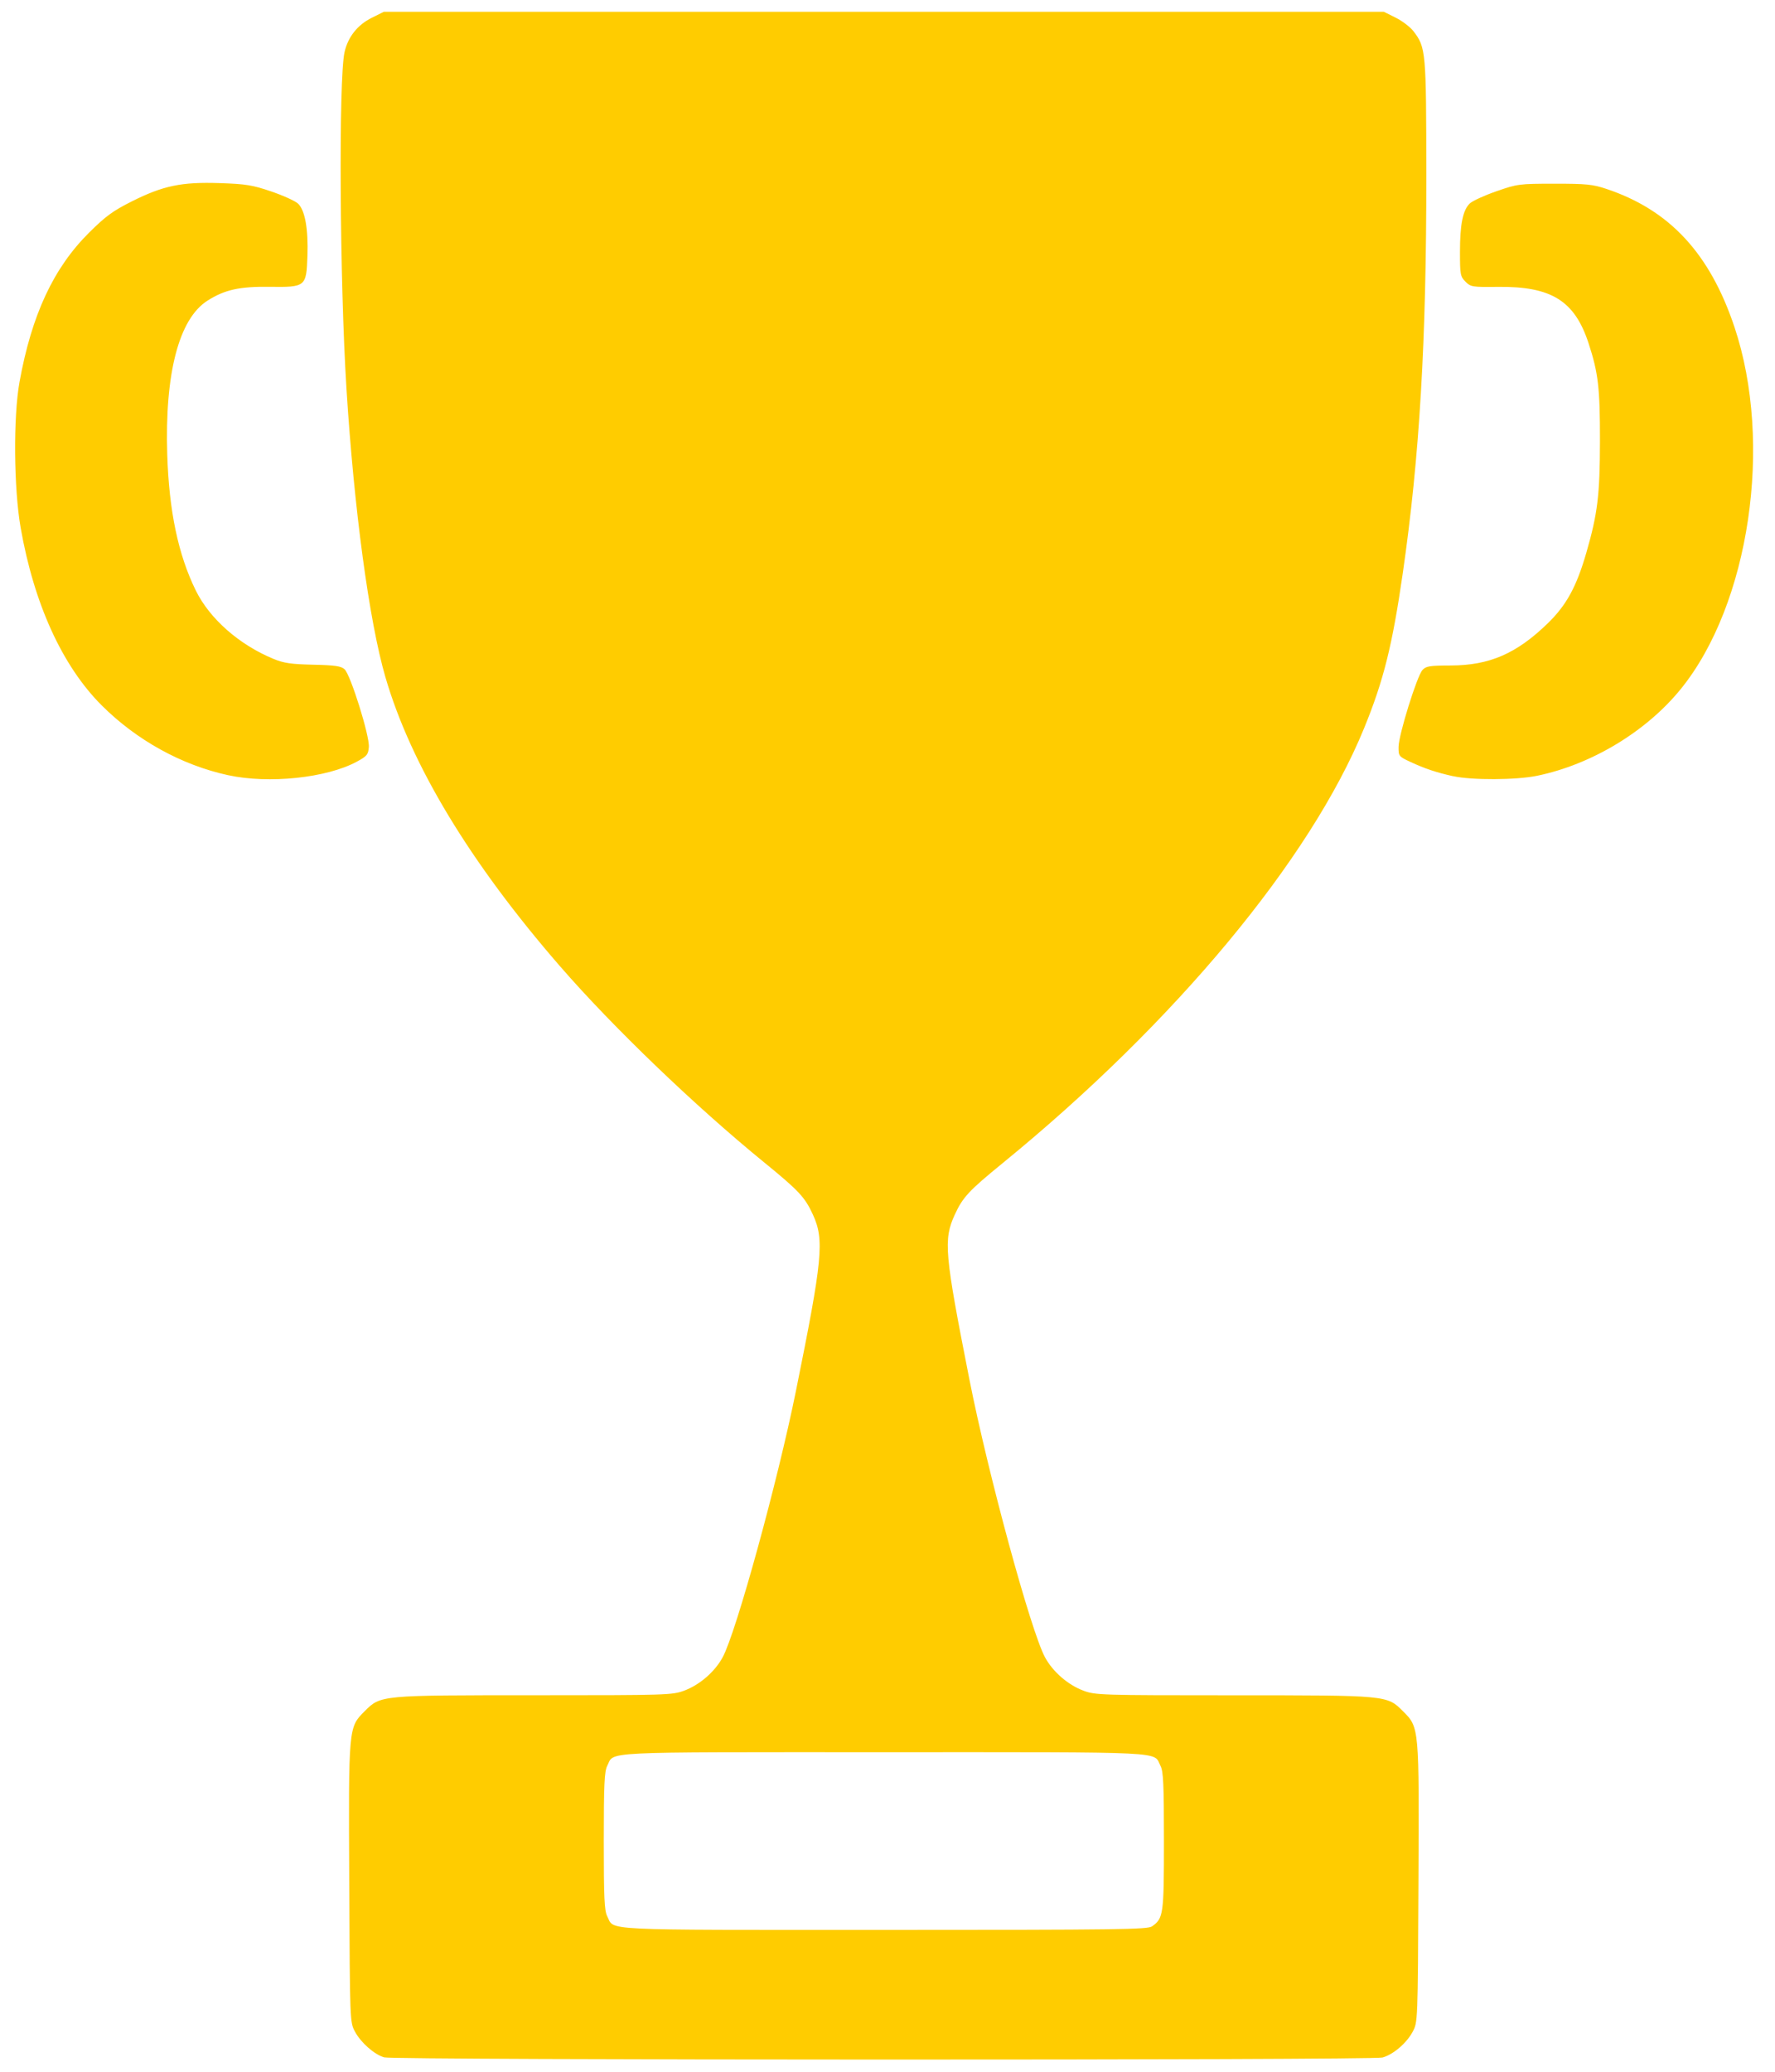 <?xml version="1.0" encoding="UTF-8" standalone="no"?>
<!-- Created with Inkscape (http://www.inkscape.org/) -->

<svg
   xmlns:dc="http://purl.org/dc/elements/1.1/"
   xmlns:cc="http://creativecommons.org/ns#"
   xmlns:rdf="http://www.w3.org/1999/02/22-rdf-syntax-ns#"
   xmlns:svg="http://www.w3.org/2000/svg"
   xmlns="http://www.w3.org/2000/svg"
   xmlns:sodipodi="http://sodipodi.sourceforge.net/DTD/sodipodi-0.dtd"
   xmlns:inkscape="http://www.inkscape.org/namespaces/inkscape"
   width="66mm"
   height="77mm"
   viewBox="0 0 66 77"
   version="1.1"
   id="svg8"
   inkscape:version="0.92.2 (5c3e80d, 2017-08-06)"
   sodipodi:docname="pokal.svg">
  <defs
     id="defs2" />
  <sodipodi:namedview
     id="base"
     pagecolor="#ffffff"
     bordercolor="#666666"
     borderopacity="1.0"
     inkscape:pageopacity="0.0"
     inkscape:pageshadow="2"
     inkscape:zoom="1.979899"
     inkscape:cx="46.066072"
     inkscape:cy="254.73584"
     inkscape:document-units="mm"
     inkscape:current-layer="layer1"
     showgrid="false"
     inkscape:window-width="2560"
     inkscape:window-height="1379"
     inkscape:window-x="-9"
     inkscape:window-y="-9"
     inkscape:window-maximized="1"
     inkscape:pagecheckerboard="false" />
  <g
     inkscape:label="Layer 1"
     inkscape:groupmode="layer"
     id="layer1"
     transform="translate(0,-220)">
    <path
       style="fill:#ffcc00;stroke-width:0.085"
       d="m 14.28,296.463 c -0.365,-0.107 -0.864,-0.548 -1.082,-0.956 -0.188,-0.351 -0.188,-0.365 -0.212,-5.505 -0.028,-5.834 -0.031,-5.798 0.573,-6.402 0.597,-0.597 0.562,-0.594 6.321,-0.594 4.924,0 5.12,-0.006 5.564,-0.172 0.575,-0.215 1.135,-0.701 1.426,-1.237 0.5,-0.92 2.039,-6.509 2.724,-9.894 0.994,-4.911 1.063,-5.624 0.631,-6.563 -0.297,-0.645 -0.521,-0.886 -1.793,-1.923 -2.601,-2.12 -5.64,-5.038 -7.615,-7.312 -3.346,-3.852 -5.538,-7.483 -6.488,-10.744 -0.6,-2.061 -1.165,-6.241 -1.446,-10.71 -0.252,-4.001 -0.295,-11.492 -0.073,-12.508 0.124,-0.564 0.481,-1.017 1.012,-1.281 l 0.448,-0.223 H 32.864 51.458 l 0.442,0.22 c 0.243,0.121 0.54,0.348 0.659,0.504 0.461,0.604 0.472,0.736 0.476,5.329 0.004,6.19 -0.25,10.485 -0.876,14.817 -0.388,2.684 -0.715,3.993 -1.441,5.764 -1.998,4.878 -7.032,10.931 -13.432,16.153 -1.263,1.03 -1.487,1.271 -1.783,1.916 -0.429,0.934 -0.385,1.43 0.545,6.14 0.691,3.499 2.285,9.35 2.81,10.317 0.291,0.536 0.852,1.022 1.426,1.237 0.444,0.166 0.64,0.172 5.564,0.172 5.76,0 5.724,-0.003 6.321,0.594 0.604,0.604 0.601,0.568 0.573,6.402 -0.024,5.14 -0.025,5.154 -0.212,5.505 -0.228,0.427 -0.723,0.85 -1.124,0.962 -0.379,0.105 -36.767,0.099 -37.126,-0.006 z m 28.557,-4.868 c 0.422,-0.295 0.442,-0.439 0.442,-3.17 0,-2.095 -0.022,-2.592 -0.127,-2.793 -0.282,-0.546 0.473,-0.509 -10.287,-0.509 -10.76,0 -10.005,-0.037 -10.287,0.509 -0.104,0.201 -0.127,0.698 -0.127,2.793 0,2.095 0.022,2.592 0.127,2.793 0.282,0.546 -0.473,0.509 10.287,0.509 8.729,0 9.804,-0.014 9.972,-0.132 z M 8.48,248.811 c -1.729,-0.376 -3.406,-1.303 -4.702,-2.598 -1.461,-1.461 -2.514,-3.768 -3.01,-6.598 -0.256,-1.462 -0.277,-4.12 -0.042,-5.419 0.452,-2.498 1.266,-4.242 2.594,-5.557 0.612,-0.607 0.883,-0.804 1.588,-1.157 1.164,-0.583 1.843,-0.723 3.261,-0.676 0.98,0.033 1.215,0.071 1.921,0.311 0.442,0.151 0.888,0.353 0.991,0.45 0.26,0.244 0.384,0.938 0.35,1.946 -0.039,1.145 -0.064,1.165 -1.408,1.147 -1.116,-0.015 -1.669,0.108 -2.308,0.514 -1.062,0.675 -1.592,2.704 -1.496,5.728 0.066,2.087 0.407,3.712 1.059,5.041 0.517,1.054 1.617,2.022 2.897,2.548 0.378,0.156 0.655,0.196 1.47,0.214 0.811,0.018 1.035,0.051 1.166,0.168 0.224,0.203 0.938,2.486 0.904,2.892 -0.023,0.282 -0.071,0.34 -0.45,0.545 -1.12,0.605 -3.269,0.83 -4.784,0.501 z m 45.551,0.038 c -0.625,-0.139 -1.054,-0.283 -1.587,-0.531 -0.434,-0.202 -0.444,-0.216 -0.441,-0.561 0.004,-0.445 0.683,-2.627 0.887,-2.853 0.133,-0.147 0.264,-0.168 1.049,-0.17 1.444,-0.004 2.447,-0.438 3.608,-1.564 0.697,-0.676 1.071,-1.359 1.437,-2.625 0.42,-1.453 0.505,-2.145 0.507,-4.149 0.003,-1.979 -0.062,-2.532 -0.422,-3.635 -0.517,-1.583 -1.383,-2.122 -3.372,-2.099 -0.954,0.011 -1.012,0.002 -1.206,-0.193 -0.191,-0.191 -0.205,-0.266 -0.205,-1.102 0,-1.031 0.108,-1.563 0.368,-1.807 0.1,-0.094 0.544,-0.297 0.987,-0.451 0.78,-0.272 0.845,-0.28 2.159,-0.281 1.192,-2.9e-4 1.425,0.023 1.94,0.196 2.346,0.786 3.837,2.396 4.753,5.132 1.445,4.317 0.56,10.296 -1.99,13.445 -1.28,1.582 -3.324,2.816 -5.355,3.233 -0.772,0.159 -2.43,0.166 -3.115,0.013 z"
       id="path828"
       inkscape:connector-curvature="0" />
  </g>
</svg>
